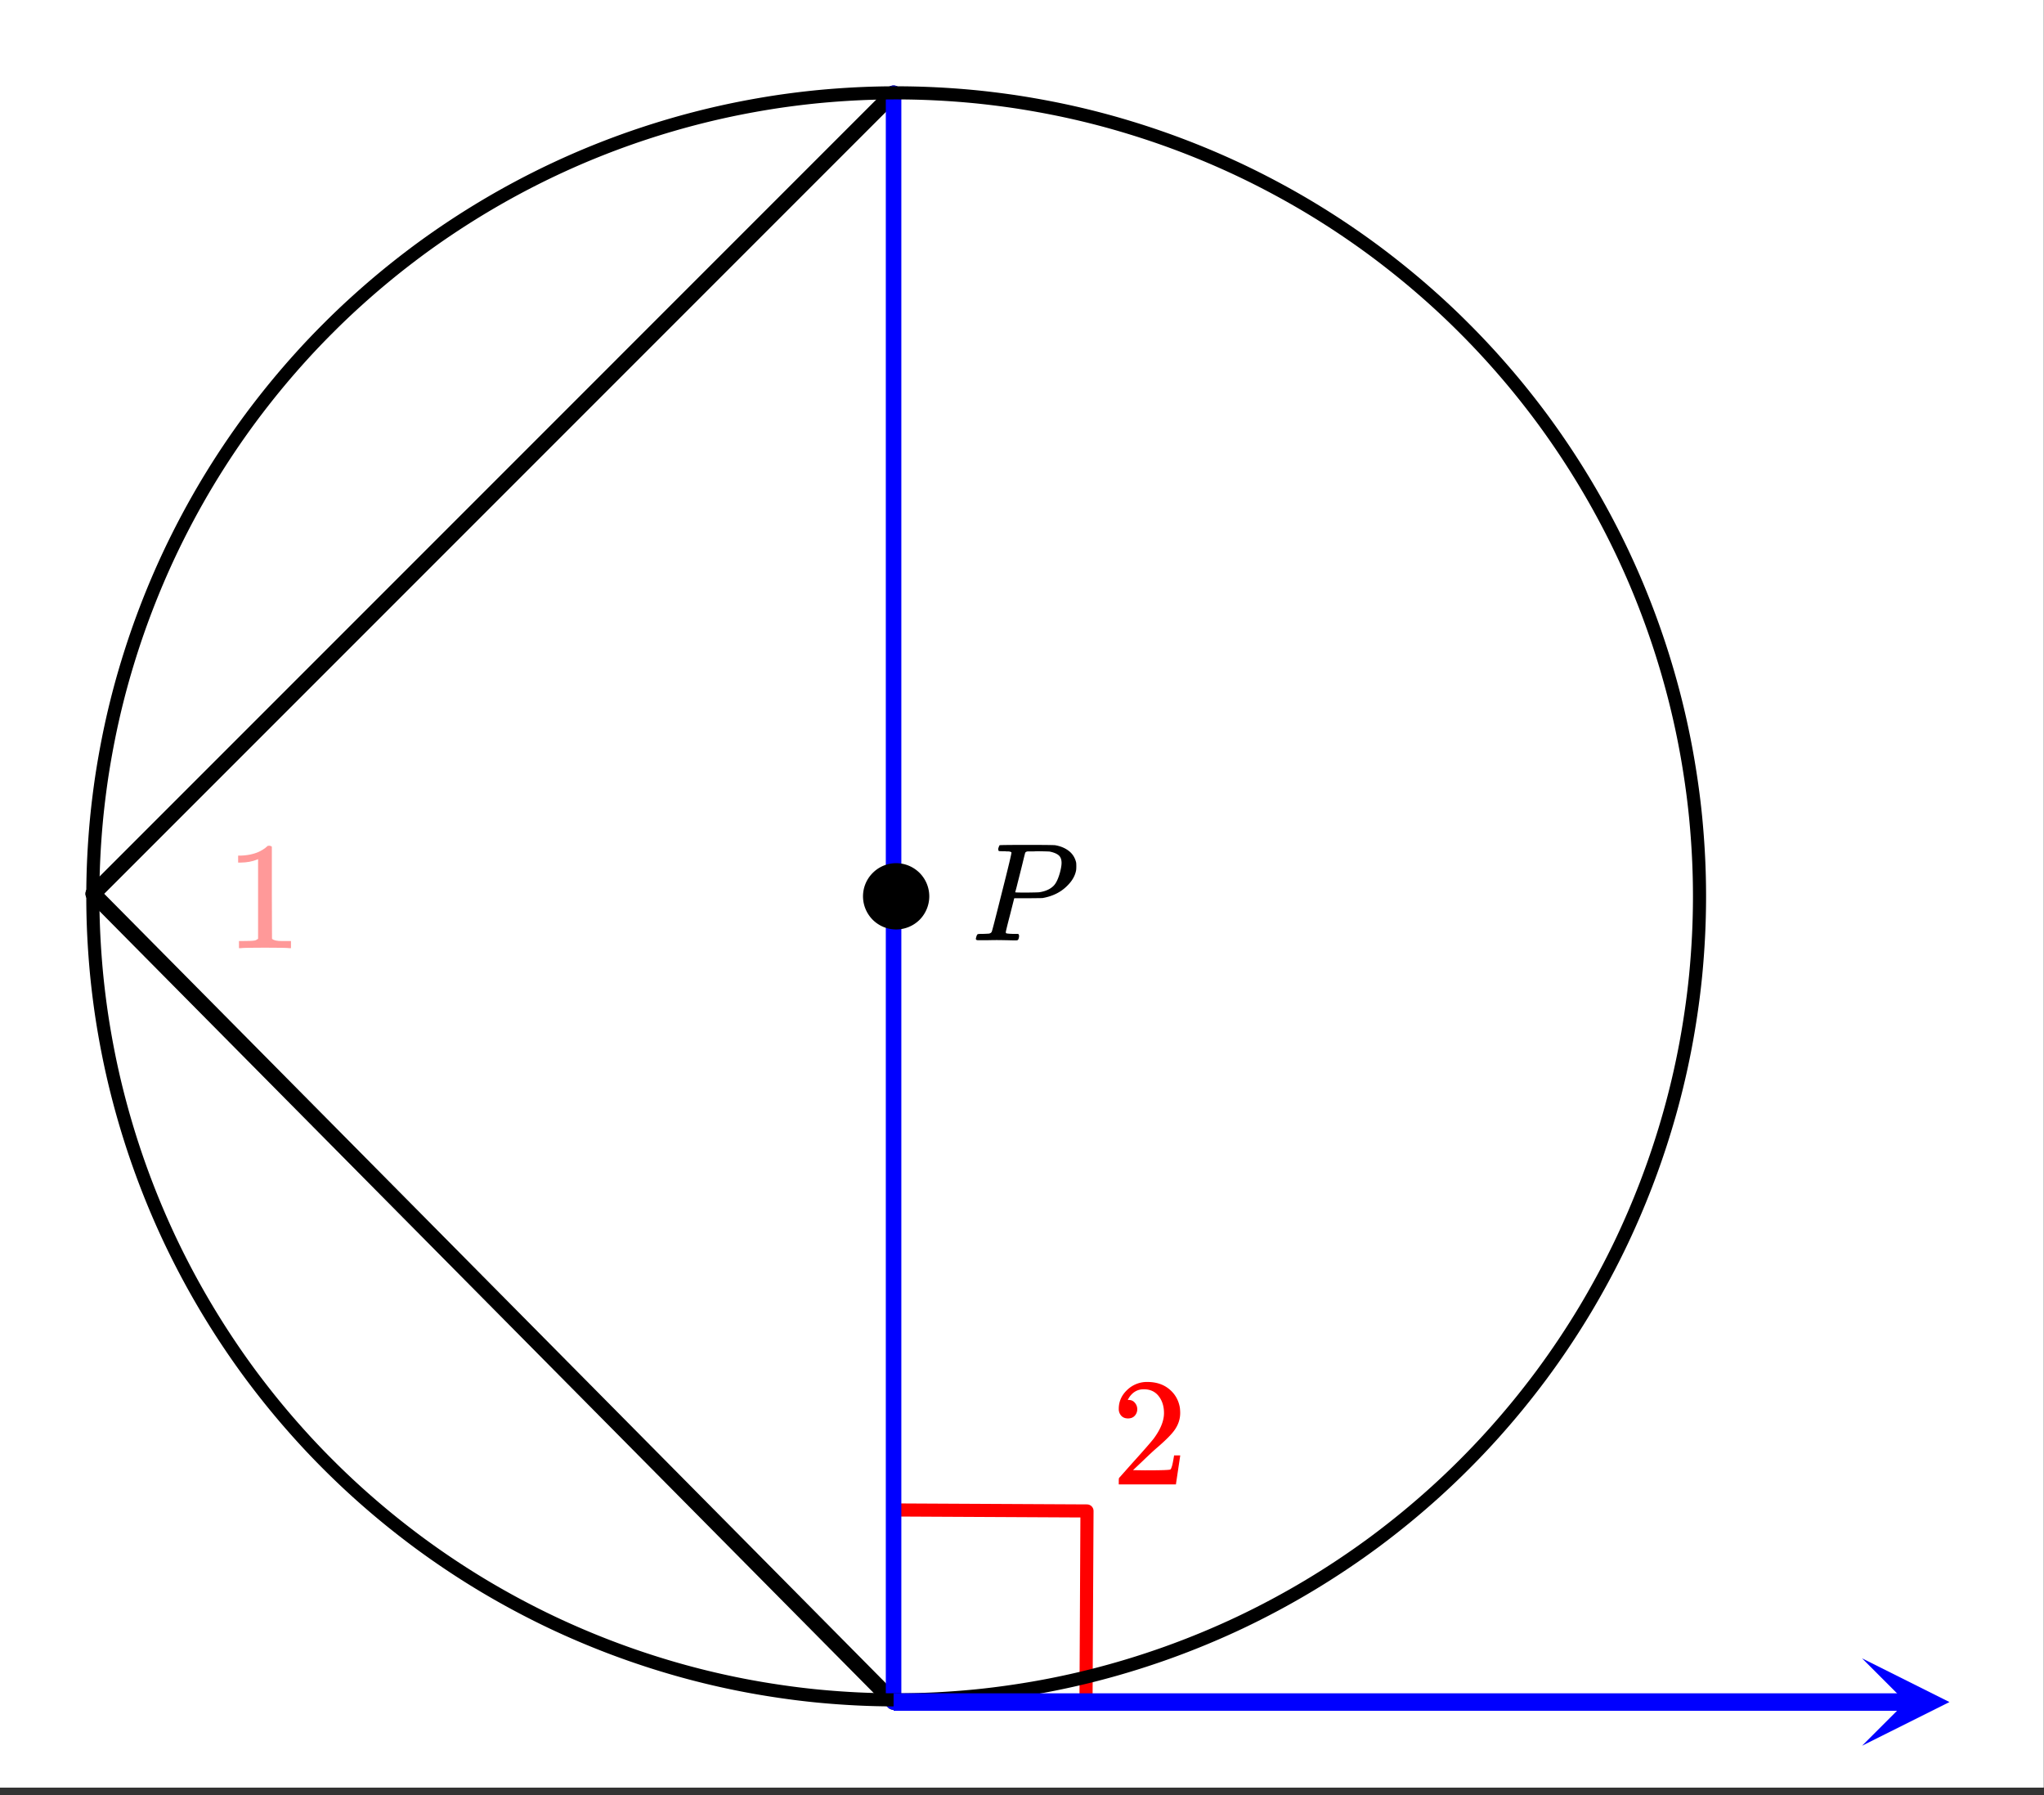 <svg xmlns="http://www.w3.org/2000/svg" xmlns:xlink="http://www.w3.org/1999/xlink" width="262.72" height="230.72" viewBox="0 0 197.04 173.04"><rect x="0" y="0" width="197.04" height="173.04" fill="#333333" stroke="none"/><defs><symbol overflow="visible" id="c"><path d="M6.172 0c-.168-.031-.953-.047-2.36-.047-1.386 0-2.164.016-2.328.047h-.171v-.688h.375c.57 0 .94-.015 1.109-.046.082 0 .203-.055.36-.172v-7.672c-.024 0-.06.015-.11.047-.461.18-.969.273-1.531.281h-.282v-.672h.282c.832-.031 1.523-.219 2.078-.562.176-.102.328-.22.453-.344.02-.031.078-.047.172-.047.101 0 .191.031.265.094v4.422L4.5-.906c.145.148.46.219.953.219h.875V0zm0 0"/></symbol><symbol overflow="visible" id="i"><path d="M1.625-6.36c-.273 0-.492-.085-.656-.265a.952.952 0 0 1-.235-.656c0-.707.27-1.317.813-1.828a2.734 2.734 0 0 1 1.937-.766c.852 0 1.555.23 2.11.688.562.46.906 1.058 1.031 1.796.02.18.031.344.031.5 0 .575-.172 1.11-.515 1.61-.282.418-.84.984-1.672 1.703-.367.312-.86.773-1.485 1.375l-.875.828 1.125.016c1.551 0 2.375-.024 2.47-.079.038-.007.093-.113.155-.312.04-.102.11-.441.204-1.016v-.03h.593v.03L6.25-.046V0H.734v-.281c0-.196.008-.313.032-.344l1.25-1.406C3.098-3.227 3.789-4.02 4.094-4.406c.664-.895 1-1.719 1-2.469 0-.656-.172-1.203-.516-1.64-.344-.438-.824-.657-1.437-.657-.575 0-1.04.258-1.391.766a3.271 3.271 0 0 1-.094.156.442.442 0 0 0-.047.094c0 .011.024.015.079.015.25 0 .445.09.593.266.156.18.235.387.235.625a.91.91 0 0 1-.25.64c-.157.169-.371.25-.641.25zm0 0"/></symbol><symbol overflow="visible" id="j"><path d="M3.875-8.469c0-.008-.008-.02-.016-.031a.084.084 0 0 0-.046-.016c-.012-.007-.028-.02-.047-.03a.291.291 0 0 0-.094-.017c-.031-.007-.063-.015-.094-.015H3.36a.516.516 0 0 0-.125-.016h-.14c-.219 0-.356-.004-.406-.015-.043-.008-.07-.04-.079-.094a.474.474 0 0 1 0-.188c.063-.175.102-.27.125-.28.032-.02.907-.032 2.625-.032 1.707 0 2.618.012 2.735.031.531.094.972.281 1.328.563.351.28.582.652.687 1.109.008.055.016.172.016.36 0 .218-.012.367-.031.437-.106.512-.39.996-.86 1.453-.617.617-1.414 1.008-2.39 1.172-.063 0-.54.008-1.422.016H4.14l-.407 1.609C3.461-1.41 3.328-.86 3.328-.797c0 .063.016.102.047.11.063.03.305.054.734.062h.422a.57.57 0 0 1 .078.156.888.888 0 0 1-.093.406C4.473-.02 4.398 0 4.296 0c-.148 0-.417-.004-.812-.016-.386-.007-.73-.015-1.03-.015-.294 0-.626.008-1 .015H.687C.57-.016.5-.036.468-.078c-.023-.04-.03-.063-.03-.063 0-.02.015-.086.046-.203.04-.133.079-.21.11-.234.031-.031.133-.047.312-.047.239 0 .508-.008.813-.031.125-.031.207-.086.25-.172.031-.031.351-1.274.968-3.735.626-2.468.938-3.769.938-3.906zm4.828 1c0-.343-.101-.593-.297-.75-.199-.156-.484-.27-.86-.344-.062-.007-.421-.019-1.077-.03-.149 0-.305.007-.469.015h-.547c-.125.012-.21.055-.25.125-.023.055-.11.402-.266 1.047-.156.636-.312 1.258-.468 1.86a21.21 21.21 0 0 1-.235.905c0 .024.364.032 1.094.032.75-.008 1.16-.02 1.234-.032.602-.093 1.067-.304 1.391-.64.238-.25.442-.688.61-1.313.093-.363.14-.656.14-.875zm0 0"/></symbol><clipPath id="d"><path d="M0 0h197v172.281H0zm0 0"/></clipPath><clipPath id="e"><path d="M0 77h95v95.281H0zm0 0"/></clipPath><clipPath id="f"><path d="M179.5 159.828h8.5V169h-8.5zm0 0"/></clipPath><filter id="a" filterUnits="objectBoundingBox" x="0%" y="0%" width="100%" height="100%"><feColorMatrix in="SourceGraphic" values="0 0 0 0 1 0 0 0 0 1 0 0 0 0 1 0 0 0 1 0"/></filter><mask id="h"><path fill-opacity=".4" d="M0 0h197.04v173.04H0z" filter="url(#a)"/></mask><clipPath id="b"><path d="M0 0h9v19H0z"/></clipPath><g id="g" clip-path="url(#b)"><use xlink:href="#c" x=".722" y="14.384" fill="red"/></g></defs><g clip-path="url(#d)" fill="#fff"><path d="M0 0h197v173.031H0zm0 0"/><path d="M0 0h197v173.031H0zm0 0"/></g><path d="M86.484 145.531l18.301.094M104.785 145.625l-.094 18.3" fill="none" stroke-width="1.264" stroke-linecap="round" stroke-linejoin="round" stroke="red"/><path d="M86.14 8.988L8.989 86.141" fill="red" stroke-width="1.498" stroke-linecap="round" stroke="#000"/><path d="M8.988 86.14l77.153 77.903" fill="red"/><g clip-path="url(#e)"><path d="M8.988 86.14l77.153 77.903" fill="none" stroke-width="1.498" stroke-linecap="round" stroke="#000"/></g><path d="M86.14 164.043V8.988" fill="none" stroke-width="1.498" stroke-linecap="round" stroke="#00f"/><path d="M163.832 86.39c0 1.266-.031 2.536-.094 3.801a81.944 81.944 0 0 1-.277 3.79 76.529 76.529 0 0 1-.469 3.773 76.589 76.589 0 0 1-2.496 11.117 78.078 78.078 0 0 1-4.098 10.629 76.589 76.589 0 0 1-1.71 3.394 78.308 78.308 0 0 1-1.872 3.31 78.018 78.018 0 0 1-4.223 6.32 82.24 82.24 0 0 1-2.34 2.995 79.02 79.02 0 0 1-2.484 2.88 75.682 75.682 0 0 1-2.62 2.75 75.682 75.682 0 0 1-2.75 2.62 79.02 79.02 0 0 1-2.88 2.485 82.24 82.24 0 0 1-2.996 2.34 78.018 78.018 0 0 1-13.023 7.804 78.078 78.078 0 0 1-14.293 5.113 76.589 76.589 0 0 1-7.453 1.48 76.529 76.529 0 0 1-3.774.47 81.944 81.944 0 0 1-3.789.277 77.127 77.127 0 0 1-7.601 0 81.944 81.944 0 0 1-3.79-.277 76.529 76.529 0 0 1-3.773-.469 76.588 76.588 0 0 1-11.117-2.496 78.078 78.078 0 0 1-10.629-4.098 78.935 78.935 0 0 1-6.703-3.582 78.018 78.018 0 0 1-6.32-4.223 82.24 82.24 0 0 1-2.996-2.34 79.019 79.019 0 0 1-2.88-2.484 75.682 75.682 0 0 1-2.75-2.62 72.46 72.46 0 0 1-2.62-2.75 79.018 79.018 0 0 1-2.485-2.88 82.24 82.24 0 0 1-2.34-2.996 78.018 78.018 0 0 1-7.804-13.023 78.078 78.078 0 0 1-5.113-14.293 75.725 75.725 0 0 1-.833-3.707 81.609 81.609 0 0 1-.652-3.746 81.526 81.526 0 0 1-.465-3.774 81.943 81.943 0 0 1-.277-3.789 77.127 77.127 0 0 1 0-7.601c.062-1.266.156-2.528.277-3.79.125-1.261.282-2.519.465-3.773.188-1.254.406-2.5.652-3.746a75.725 75.725 0 0 1 1.848-7.37 78.078 78.078 0 0 1 4.098-10.629 78.935 78.935 0 0 1 3.582-6.704 78.018 78.018 0 0 1 4.223-6.32 82.239 82.239 0 0 1 2.34-2.996 79.017 79.017 0 0 1 2.484-2.88 72.46 72.46 0 0 1 2.62-2.75 72.46 72.46 0 0 1 2.75-2.62 79.017 79.017 0 0 1 2.88-2.485c.98-.804 1.98-1.582 2.996-2.34a78.018 78.018 0 0 1 13.023-7.804c1.145-.54 2.301-1.055 3.473-1.54a78.078 78.078 0 0 1 10.82-3.573 75.725 75.725 0 0 1 3.707-.833 81.609 81.609 0 0 1 3.746-.652 81.526 81.526 0 0 1 3.774-.465 81.943 81.943 0 0 1 3.789-.277 77.127 77.127 0 0 1 7.601 0c1.266.062 2.528.156 3.79.277 1.261.125 2.519.282 3.773.465 1.254.188 2.5.406 3.746.652a75.725 75.725 0 0 1 7.371 1.848 78.078 78.078 0 0 1 10.629 4.098 76.589 76.589 0 0 1 3.394 1.71 78.308 78.308 0 0 1 3.31 1.872 78.018 78.018 0 0 1 6.32 4.223 82.24 82.24 0 0 1 2.995 2.34c.98.804 1.938 1.632 2.88 2.484a72.46 72.46 0 0 1 2.75 2.62c.898.895 1.769 1.813 2.62 2.75.852.942 1.68 1.9 2.485 2.88a82.24 82.24 0 0 1 2.34 2.996 78.018 78.018 0 0 1 7.804 13.023c.54 1.145 1.055 2.301 1.54 3.473a78.078 78.078 0 0 1 3.574 10.82 76.588 76.588 0 0 1 1.48 7.453c.188 1.254.344 2.512.469 3.774.12 1.261.215 2.523.277 3.789.063 1.265.094 2.535.094 3.8zm0 0" fill="none" stroke-width="1.264" stroke="#000"/><path d="M86.14 164.043h97.657" fill="none" stroke-width="1.685" stroke="#00f"/><g clip-path="url(#f)"><path d="M179.5 159.828l8.426 4.215-8.426 4.21 4.215-4.21zm0 0" fill="#00f"/></g><path d="M89.16 86.39a2.799 2.799 0 0 1-.809 1.96 2.799 2.799 0 0 1-1.96.81c-.368 0-.723-.07-1.063-.21a2.825 2.825 0 0 1-.898-.598 2.81 2.81 0 0 1-.602-.903 2.757 2.757 0 0 1 .602-3.02 2.757 2.757 0 0 1 3.02-.602c.339.142.64.345.902.603.257.261.457.562.597.898.14.34.211.695.211 1.063zm0 0" stroke-width=".843" stroke="#000"/><use xlink:href="#g" transform="translate(21 77)" mask="url(#h)"/><use xlink:href="#i" x="107.114" y="143.068" fill="red"/><use xlink:href="#j" x="93.631" y="90.635"/></svg>